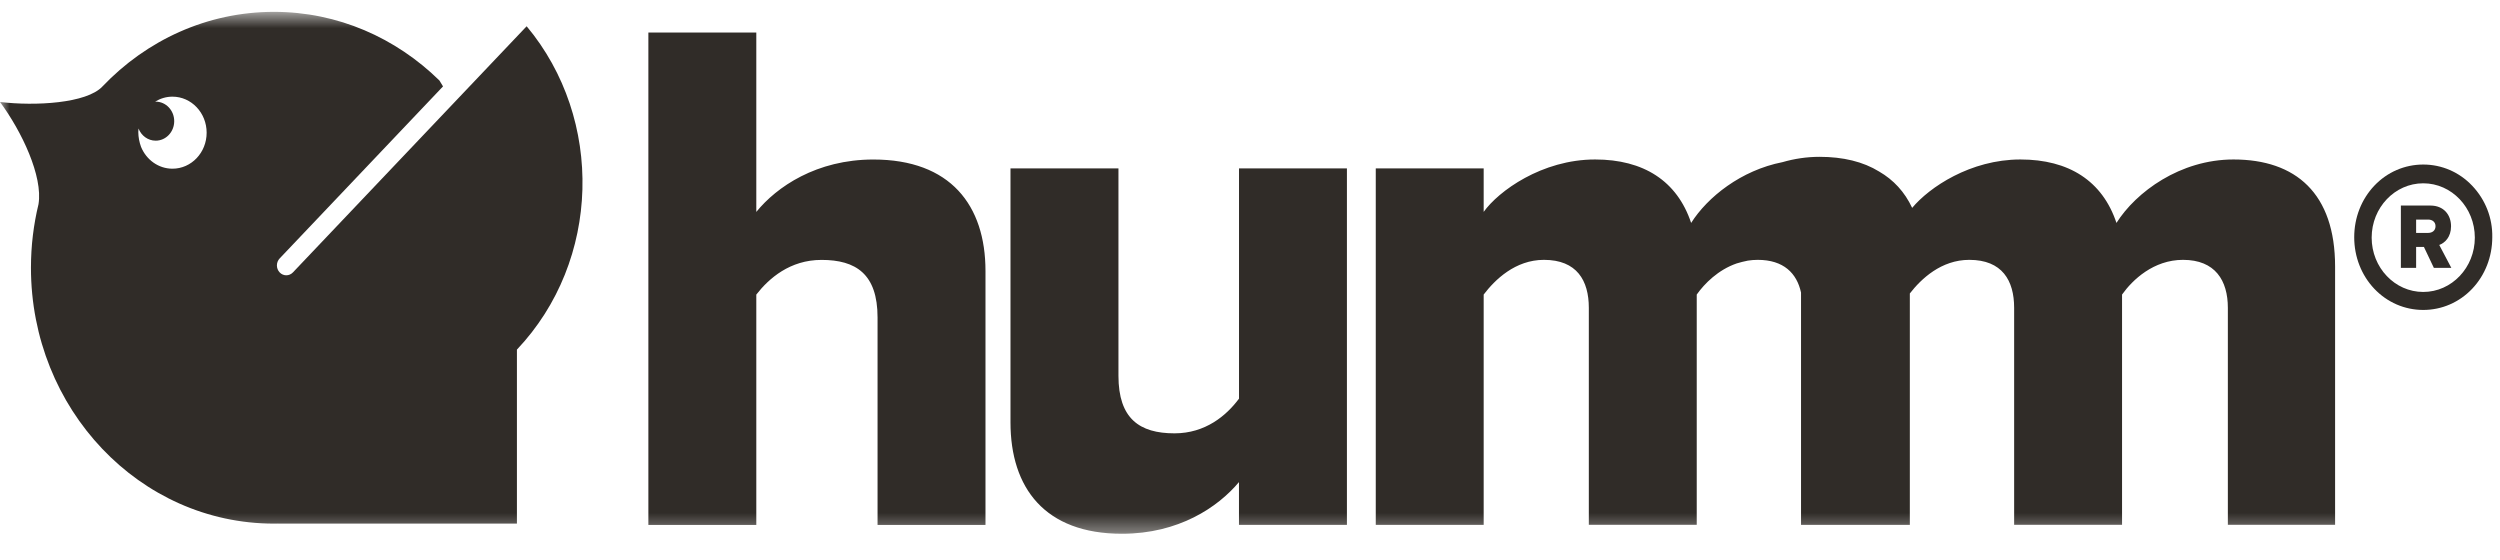 <svg width="134" height="30" viewBox="0 0 134 30" fill="none" xmlns="http://www.w3.org/2000/svg">
<g clip-path="url(#clip0_7521_3340)">
<mask id="mask0_7521_3340" style="mask-type:luminance" maskUnits="userSpaceOnUse" x="0" y="0" width="219" height="29">
<path d="M218.229 0.635H0V28.635H218.229V0.635Z" fill="white"/>
</mask>
<g mask="url(#mask0_7521_3340)">
<path d="M119.715 8.548C116.86 8.548 114.492 10.288 113.442 11.949C112.691 9.694 110.887 8.548 108.294 8.548C105.617 8.548 103.41 10.041 102.492 11.142C102.089 10.28 101.487 9.638 100.724 9.196C99.866 8.665 98.785 8.406 97.528 8.406C96.835 8.406 96.169 8.51 95.546 8.69C93.317 9.129 91.523 10.565 90.645 11.949C89.894 9.694 88.091 8.548 85.498 8.548C82.644 8.548 80.314 10.249 79.525 11.357V9.025H73.741V28.133H79.525V15.788C80.127 14.997 81.216 13.928 82.755 13.928C84.521 13.928 85.161 15.037 85.161 16.5V28.131H90.945V15.788C91.362 15.2 92.093 14.462 93.087 14.119C93.277 14.06 93.476 14.012 93.683 13.97C93.853 13.943 94.03 13.928 94.215 13.928C95.601 13.928 96.31 14.644 96.535 15.681V28.133H96.618H102.322H102.367V15.73C102.977 14.945 104.049 13.928 105.553 13.928C107.319 13.928 107.958 15.037 107.958 16.5V28.131H113.742V15.788C114.305 14.997 115.432 13.928 117.009 13.928C118.738 13.928 119.413 15.037 119.413 16.5V28.131H125.161V14.286C125.161 10.37 123.058 8.548 119.715 8.548ZM66.411 28.133H72.195V9.025H66.411V21.367C65.735 22.278 64.607 23.227 62.954 23.227C61.075 23.227 59.949 22.437 59.949 20.142V9.025H54.162V22.635C54.162 26.156 56.004 28.61 60.136 28.61C63.179 28.61 65.282 27.185 66.409 25.84V28.133H66.411ZM47.037 17.016C47.037 14.681 45.873 13.931 44.032 13.931C42.341 13.931 41.215 14.92 40.538 15.79V28.135H34.753V1.745H40.538V11.359C41.628 10.014 43.769 8.55 46.811 8.55C50.942 8.55 52.822 11.002 52.822 14.525V28.135H47.037V17.016Z" fill="#302C28"/>
<path fill-rule="evenodd" clip-rule="evenodd" d="M15.701 14.601L28.229 1.407C32.387 6.388 32.214 13.978 27.707 18.739V28.066H14.906V28.063C14.868 28.063 14.831 28.064 14.794 28.064C14.757 28.065 14.72 28.066 14.682 28.066C7.489 28.066 1.659 21.925 1.659 14.35C1.659 13.175 1.8 12.034 2.064 10.945C2.308 9.449 1.168 7.045 0 5.466C1.887 5.694 4.644 5.541 5.491 4.635C7.846 2.164 11.096 0.635 14.684 0.635C18.112 0.635 21.229 2.035 23.553 4.315L23.746 4.631L14.99 13.852C14.793 14.06 14.793 14.394 14.99 14.601C15.087 14.704 15.216 14.756 15.345 14.756C15.474 14.756 15.603 14.704 15.701 14.601ZM7.56 7.873C7.842 8.561 8.49 9.042 9.245 9.042C10.258 9.042 11.078 8.176 11.076 7.112C11.076 6.045 10.256 5.181 9.243 5.181C8.901 5.181 8.583 5.281 8.309 5.453C8.315 5.453 8.321 5.452 8.327 5.45C8.333 5.449 8.339 5.448 8.345 5.448C8.893 5.448 9.338 5.917 9.338 6.494C9.338 7.072 8.893 7.54 8.345 7.54C7.928 7.54 7.572 7.271 7.425 6.888C7.425 6.896 7.424 6.904 7.423 6.912C7.422 6.92 7.421 6.927 7.421 6.934C7.417 6.982 7.415 7.03 7.413 7.078C7.415 7.358 7.469 7.626 7.56 7.873Z" fill="#302C28"/>
<path d="M131.39 14.356L130.744 13.13C131.043 13.02 131.376 12.71 131.376 12.129C131.376 11.508 130.977 11.018 130.273 11.018H128.687V14.356H129.504V13.235H129.922L130.454 14.356H131.39ZM130.15 12.484H129.504V11.769H130.15C130.368 11.769 130.544 11.894 130.544 12.124C130.544 12.359 130.368 12.484 130.15 12.484Z" fill="#302C28"/>
<path fill-rule="evenodd" clip-rule="evenodd" d="M132.508 9.954C131.817 9.226 130.882 8.819 129.886 8.819C128.889 8.819 127.954 9.226 127.263 9.954C126.572 10.682 126.186 11.667 126.186 12.716C126.186 13.765 126.572 14.75 127.263 15.478C127.954 16.206 128.889 16.613 129.886 16.613C130.882 16.613 131.817 16.206 132.508 15.478C133.199 14.75 133.586 13.765 133.586 12.716C133.606 11.688 133.22 10.703 132.508 9.954ZM127.121 12.737C127.121 14.343 128.361 15.649 129.886 15.649C131.411 15.649 132.651 14.343 132.651 12.737C132.651 11.131 131.411 9.825 129.886 9.825C128.361 9.825 127.121 11.131 127.121 12.737Z" fill="#302C28"/>
</g>
</g>
<defs>
<clipPath id="clip0_7521_3340">
<rect width="134" height="29" fill="white" transform="translate(0 0.222)"/>
</clipPath>
</defs>
</svg>
